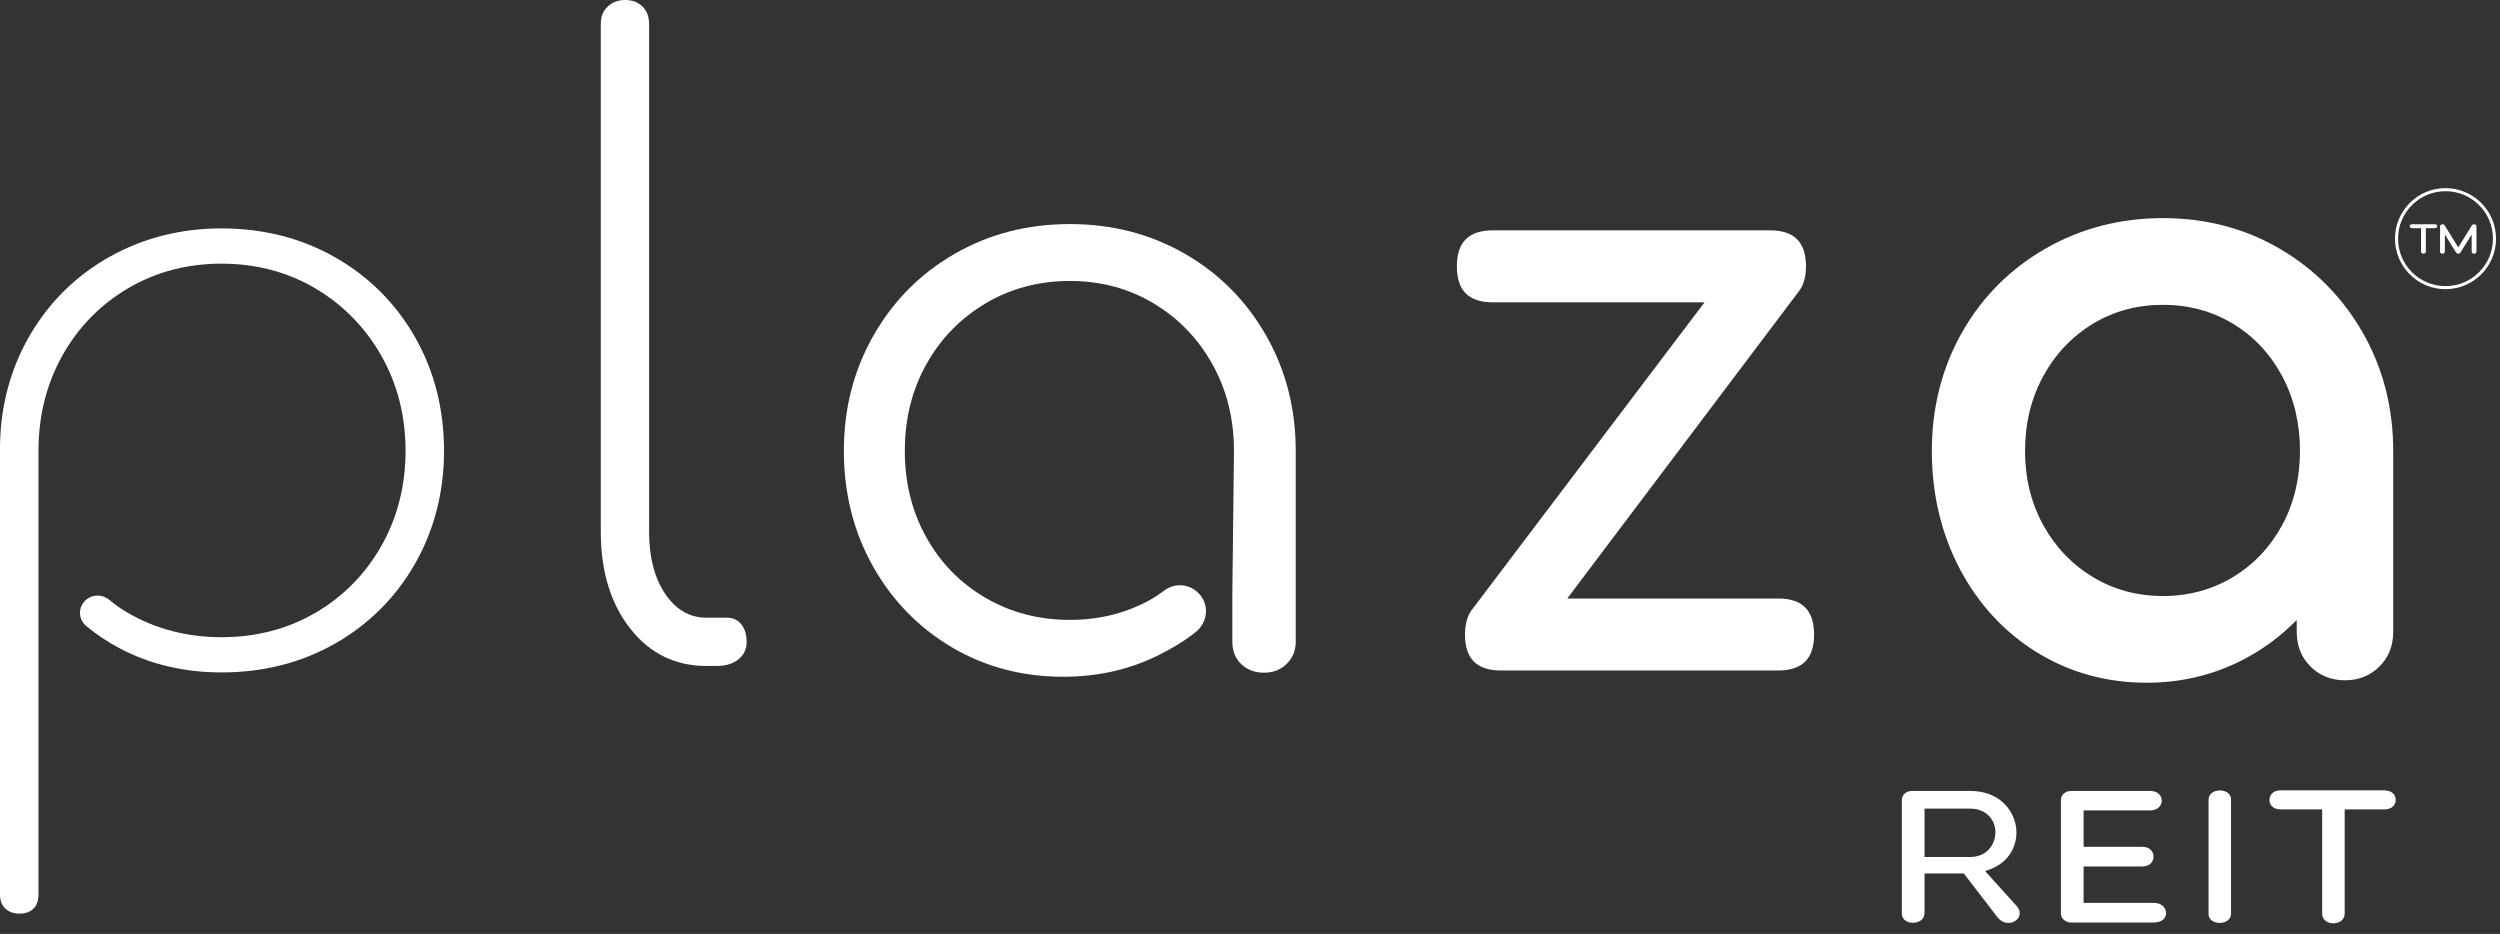 <?xml version="1.0" encoding="UTF-8"?>
<svg width="174px" height="65px" viewBox="0 0 174 65" version="1.1" xmlns="http://www.w3.org/2000/svg" xmlns:xlink="http://www.w3.org/1999/xlink">
    <rect x="0" y="0" width="174" height="65" fill="#333333" stroke="none"/>
    <!-- Generator: Sketch 63.1 (92452) - https://sketch.com -->
    <title>main logo</title>
    <desc>Created with Sketch.</desc>
    <g id="Symbols" stroke="none" stroke-width="1" fill="none" fill-rule="evenodd">
        <g id="main-logo">
            <g>
                <path d="M43.496,0 C43.013,0 42.62,0.152 42.293,0.464 C41.967,0.774 41.815,1.161 41.815,1.681 L41.815,37.034 C41.815,39.779 42.514,42.05 43.892,43.784 C45.242,45.487 47.012,46.351 49.152,46.351 L49.888,46.351 C50.524,46.351 51.042,46.188 51.426,45.866 C51.793,45.557 51.964,45.177 51.964,44.67 C51.964,44.147 51.831,43.727 51.568,43.42 C51.317,43.127 50.998,42.99 50.567,42.99 L49.152,42.99 C47.969,42.99 46.99,42.404 46.242,41.248 C45.535,40.159 45.177,38.741 45.177,37.034 L45.177,1.681 C45.177,1.164 45.027,0.763 44.72,0.457 C44.413,0.149 44.013,0 43.496,0" id="Fill-36" fill="#FFFFFE"></path>
                <path d="M103.902,16.032 C102.216,16.032 101.397,16.851 101.397,18.537 C101.397,20.222 102.216,21.042 103.902,21.042 L118.635,21.042 L102.441,42.443 C102.124,42.866 101.963,43.444 101.963,44.161 C101.963,45.846 102.782,46.666 104.467,46.666 L123.756,46.666 C125.442,46.666 126.261,45.846 126.261,44.161 C126.261,42.475 125.442,41.656 123.756,41.656 L109.08,41.656 L125.217,20.254 C125.535,19.831 125.696,19.253 125.696,18.537 C125.696,16.851 124.876,16.032 123.19,16.032 L103.902,16.032 Z" id="Fill-38" fill="#FFFFFE"></path>
                <path d="M150.54,15.18 C147.566,15.18 144.814,15.896 142.357,17.308 C139.9,18.719 137.947,20.682 136.554,23.14 C135.161,25.596 134.456,28.368 134.456,31.377 C134.456,34.382 135.112,37.149 136.405,39.601 C137.702,42.059 139.51,44.015 141.78,45.411 C144.052,46.809 146.619,47.518 149.409,47.518 C151.656,47.518 153.78,47.045 155.721,46.113 C157.1,45.452 158.351,44.588 159.442,43.548 L159.853,43.156 L159.853,43.991 C159.853,44.948 160.175,45.754 160.811,46.389 C161.447,47.026 162.255,47.348 163.21,47.348 C164.166,47.348 164.972,47.026 165.608,46.39 C166.244,45.754 166.567,44.947 166.567,43.991 L166.567,31.377 C166.567,28.367 165.851,25.595 164.44,23.138 C163.029,20.684 161.087,18.723 158.667,17.309 C156.249,15.896 153.513,15.18 150.54,15.18 M150.54,41.483 C148.75,41.483 147.109,41.039 145.666,40.165 C144.216,39.289 143.054,38.073 142.213,36.551 C141.37,35.027 140.942,33.286 140.942,31.377 C140.942,29.468 141.37,27.718 142.214,26.173 C143.056,24.633 144.218,23.409 145.666,22.533 C147.111,21.658 148.75,21.215 150.54,21.215 C152.328,21.215 153.969,21.658 155.415,22.533 C156.859,23.407 158.011,24.631 158.834,26.169 C159.661,27.715 160.079,29.467 160.079,31.377 C160.079,33.286 159.661,35.028 158.837,36.554 C158.011,38.077 156.858,39.292 155.415,40.165 C153.97,41.04 152.329,41.483 150.54,41.483" id="Fill-40" fill="#FFFFFE"></path>
                <path d="M85.884,31.378 C85.884,29.152 85.384,27.145 84.385,25.354 C83.386,23.562 82.018,22.148 80.284,21.11 C78.549,20.075 76.607,19.555 74.458,19.555 C72.308,19.555 70.357,20.075 68.604,21.11 C66.85,22.148 65.473,23.562 64.474,25.354 C63.475,27.145 62.975,29.152 62.975,31.378 C62.975,33.602 63.475,35.611 64.474,37.401 C65.473,39.194 66.85,40.597 68.604,41.615 C70.357,42.633 72.308,43.144 74.458,43.144 C76.607,43.144 78.549,42.633 80.284,41.615 C80.511,41.483 80.732,41.31 80.946,41.163 L81.064,41.081 C81.36,40.861 81.726,40.733 82.123,40.733 C83.105,40.733 83.937,41.55 83.937,42.532 C83.937,43.096 83.663,43.633 83.253,43.959 L82.988,44.175 C82.301,44.7 81.534,45.141 80.737,45.547 C78.7,46.584 76.456,47.102 74.006,47.102 C71.139,47.102 68.547,46.414 66.228,45.038 C63.909,43.661 62.079,41.776 60.741,39.382 C59.402,36.987 58.733,34.319 58.733,31.378 C58.733,28.436 59.421,25.759 60.798,23.346 C62.174,20.933 64.059,19.038 66.454,17.66 C68.848,16.285 71.517,15.595 74.458,15.595 C77.399,15.595 80.067,16.285 82.462,17.66 C84.856,19.038 86.741,20.933 88.118,23.346 C89.494,25.759 90.183,28.436 90.183,31.378 L90.183,44.67 C90.183,45.273 89.975,45.782 89.561,46.197 C89.145,46.612 88.618,46.819 87.977,46.819 C87.335,46.819 86.808,46.621 86.393,46.225 C85.978,45.83 85.771,45.312 85.771,44.67 L85.771,41.276 L85.884,31.378 Z" id="Fill-42" fill="#FFFFFE"></path>
                <path d="M5.937,43.516 C5.709,43.298 5.568,42.993 5.568,42.656 C5.568,42.346 5.688,42.063 5.885,41.85 C6.109,41.606 6.434,41.453 6.796,41.453 C7.086,41.453 7.353,41.552 7.564,41.718 L7.585,41.734 C8.045,42.111 8.354,42.338 8.909,42.66 C10.838,43.781 13.031,44.349 15.424,44.349 C17.816,44.349 20.008,43.781 21.938,42.66 C23.87,41.54 25.418,39.973 26.538,38.003 C27.658,36.033 28.226,33.804 28.226,31.378 C28.226,28.952 27.658,26.723 26.538,24.753 C25.418,22.784 23.871,21.208 21.941,20.068 C20.007,18.928 17.814,18.35 15.424,18.35 C13.032,18.35 10.839,18.928 8.907,20.068 C6.975,21.208 5.437,22.785 4.336,24.755 C3.236,26.723 2.678,28.951 2.678,31.378 L2.678,39.46 L2.678,62.248 C2.678,62.681 2.565,63.005 2.331,63.239 C2.096,63.474 1.772,63.587 1.339,63.587 C0.94,63.587 0.622,63.471 0.368,63.232 C0.12,62.999 0,62.677 0,62.248 L0,31.043 C0.036,28.216 0.742,25.611 2.1,23.3 C3.455,20.991 5.322,19.161 7.651,17.86 C9.981,16.557 12.596,15.897 15.424,15.897 C18.325,15.897 20.987,16.576 23.335,17.915 C25.68,19.253 27.548,21.121 28.886,23.466 C30.226,25.814 30.904,28.476 30.904,31.378 C30.904,34.243 30.226,36.885 28.886,39.233 C27.548,41.579 25.68,43.446 23.335,44.784 C20.989,46.123 18.327,46.801 15.424,46.801 C12.815,46.801 10.426,46.235 8.323,45.118 C7.476,44.669 6.698,44.15 5.993,43.564 L5.937,43.516 Z" id="Fill-44" fill="#FFFFFE"></path>
                <path d="M133.947,60.792 L136.68,60.792 L139.054,63.879 C139.451,64.336 139.998,64.312 140.328,64.047 C140.562,63.859 140.705,63.514 140.405,63.109 L138.163,60.629 L138.477,60.514 C140.011,59.955 140.499,58.582 140.302,57.469 C140.105,56.353 139.153,55.05 137.119,55.05 L133.058,55.05 C132.67,55.05 132.367,55.323 132.367,55.672 L132.367,63.558 C132.367,63.769 132.442,63.937 132.592,64.057 C132.987,64.374 133.947,64.267 133.947,63.53 L133.947,60.792 Z M137.119,59.646 L133.947,59.646 L133.947,56.28 L137.119,56.28 C137.663,56.28 138.119,56.457 138.439,56.793 C138.723,57.091 138.879,57.495 138.879,57.93 C138.879,58.783 138.275,59.646 137.119,59.646 L137.119,59.646 Z" id="Fill-46" fill="#FFFFFE"></path>
                <path d="M144.16,55.05 C143.742,55.05 143.439,55.317 143.439,55.686 L143.439,63.572 C143.439,63.934 143.749,64.207 144.16,64.207 L149.9,64.207 C150.183,64.207 150.412,64.133 150.565,63.992 C150.69,63.877 150.758,63.719 150.758,63.548 C150.758,63.196 150.464,62.839 149.9,62.839 L145.018,62.839 L145.018,60.306 L149.091,60.306 C149.641,60.306 149.886,59.962 149.886,59.621 C149.886,59.281 149.641,58.937 149.091,58.937 L145.018,58.937 L145.018,56.404 L149.642,56.404 C150.202,56.404 150.458,56.049 150.458,55.72 C150.458,55.386 150.206,55.05 149.642,55.05 L144.16,55.05 Z" id="Fill-48" fill="#FFFFFE"></path>
                <path d="M154.511,55.014 C154.127,55.014 153.715,55.216 153.715,55.658 L153.715,63.586 C153.715,64.099 154.201,64.236 154.488,64.236 C154.87,64.236 155.28,64.032 155.28,63.586 L155.28,55.658 C155.28,55.15 154.797,55.014 154.511,55.014" id="Fill-50" fill="#FFFFFE"></path>
                <path d="M158.727,55.009 C158.194,55.009 157.956,55.342 157.956,55.672 C157.956,56.003 158.194,56.336 158.727,56.336 L161.624,56.336 L161.624,63.572 C161.624,64.05 162.013,64.263 162.399,64.263 C162.779,64.263 163.19,64.047 163.19,63.572 L163.19,56.336 L165.949,56.336 C166.498,56.336 166.743,56.003 166.743,55.672 C166.743,55.342 166.498,55.009 165.949,55.009 L158.727,55.009 Z" id="Fill-52" fill="#FFFFFE"></path>
                <path d="M169.465,15.881 L168.839,15.881 L168.839,17.521 C168.839,17.558 168.823,17.59 168.792,17.617 C168.758,17.643 168.72,17.656 168.673,17.656 C168.626,17.656 168.588,17.643 168.554,17.617 C168.523,17.59 168.506,17.558 168.506,17.521 L168.506,15.881 L167.881,15.881 C167.833,15.881 167.794,15.868 167.762,15.841 C167.728,15.815 167.713,15.783 167.713,15.745 C167.713,15.708 167.728,15.675 167.762,15.649 C167.794,15.622 167.833,15.609 167.881,15.609 L169.465,15.609 C169.512,15.609 169.552,15.622 169.584,15.649 C169.618,15.675 169.633,15.708 169.633,15.745 C169.633,15.783 169.618,15.815 169.584,15.841 C169.552,15.868 169.512,15.881 169.465,15.881 M169.828,17.521 L169.828,15.745 C169.828,15.726 169.833,15.708 169.841,15.692 C169.85,15.675 169.862,15.661 169.876,15.648 C169.893,15.636 169.911,15.626 169.929,15.619 C169.951,15.613 169.972,15.609 169.996,15.609 C170.061,15.609 170.112,15.633 170.145,15.682 L171.095,17.216 L172.046,15.682 C172.083,15.633 172.132,15.609 172.195,15.609 C172.218,15.609 172.239,15.613 172.26,15.619 C172.28,15.626 172.298,15.636 172.314,15.648 C172.329,15.661 172.341,15.675 172.35,15.692 C172.357,15.708 172.363,15.726 172.363,15.745 L172.363,17.521 C172.363,17.558 172.345,17.59 172.314,17.617 C172.28,17.643 172.242,17.656 172.196,17.656 C172.149,17.656 172.109,17.643 172.077,17.617 C172.043,17.59 172.028,17.558 172.028,17.521 L172.028,16.321 L171.242,17.588 C171.208,17.634 171.16,17.656 171.095,17.656 C171.025,17.656 170.975,17.629 170.941,17.574 L170.163,16.321 L170.163,17.521 C170.163,17.558 170.147,17.59 170.114,17.617 C170.082,17.643 170.042,17.656 169.995,17.656 C169.95,17.656 169.911,17.643 169.877,17.617 C169.845,17.59 169.828,17.558 169.828,17.521" id="Fill-54" fill="#FFFFFE"></path>
                <path d="M173.616,16.61 C173.616,18.494 172.09,20.02 170.207,20.02 C168.324,20.02 166.798,18.494 166.798,16.61 C166.798,14.727 168.324,13.201 170.207,13.201 C172.09,13.201 173.616,14.727 173.616,16.61 Z" id="Stroke-56" stroke="#FFFFFE" stroke-width="0.214"></path>
            </g>
        </g>
    </g>
</svg>